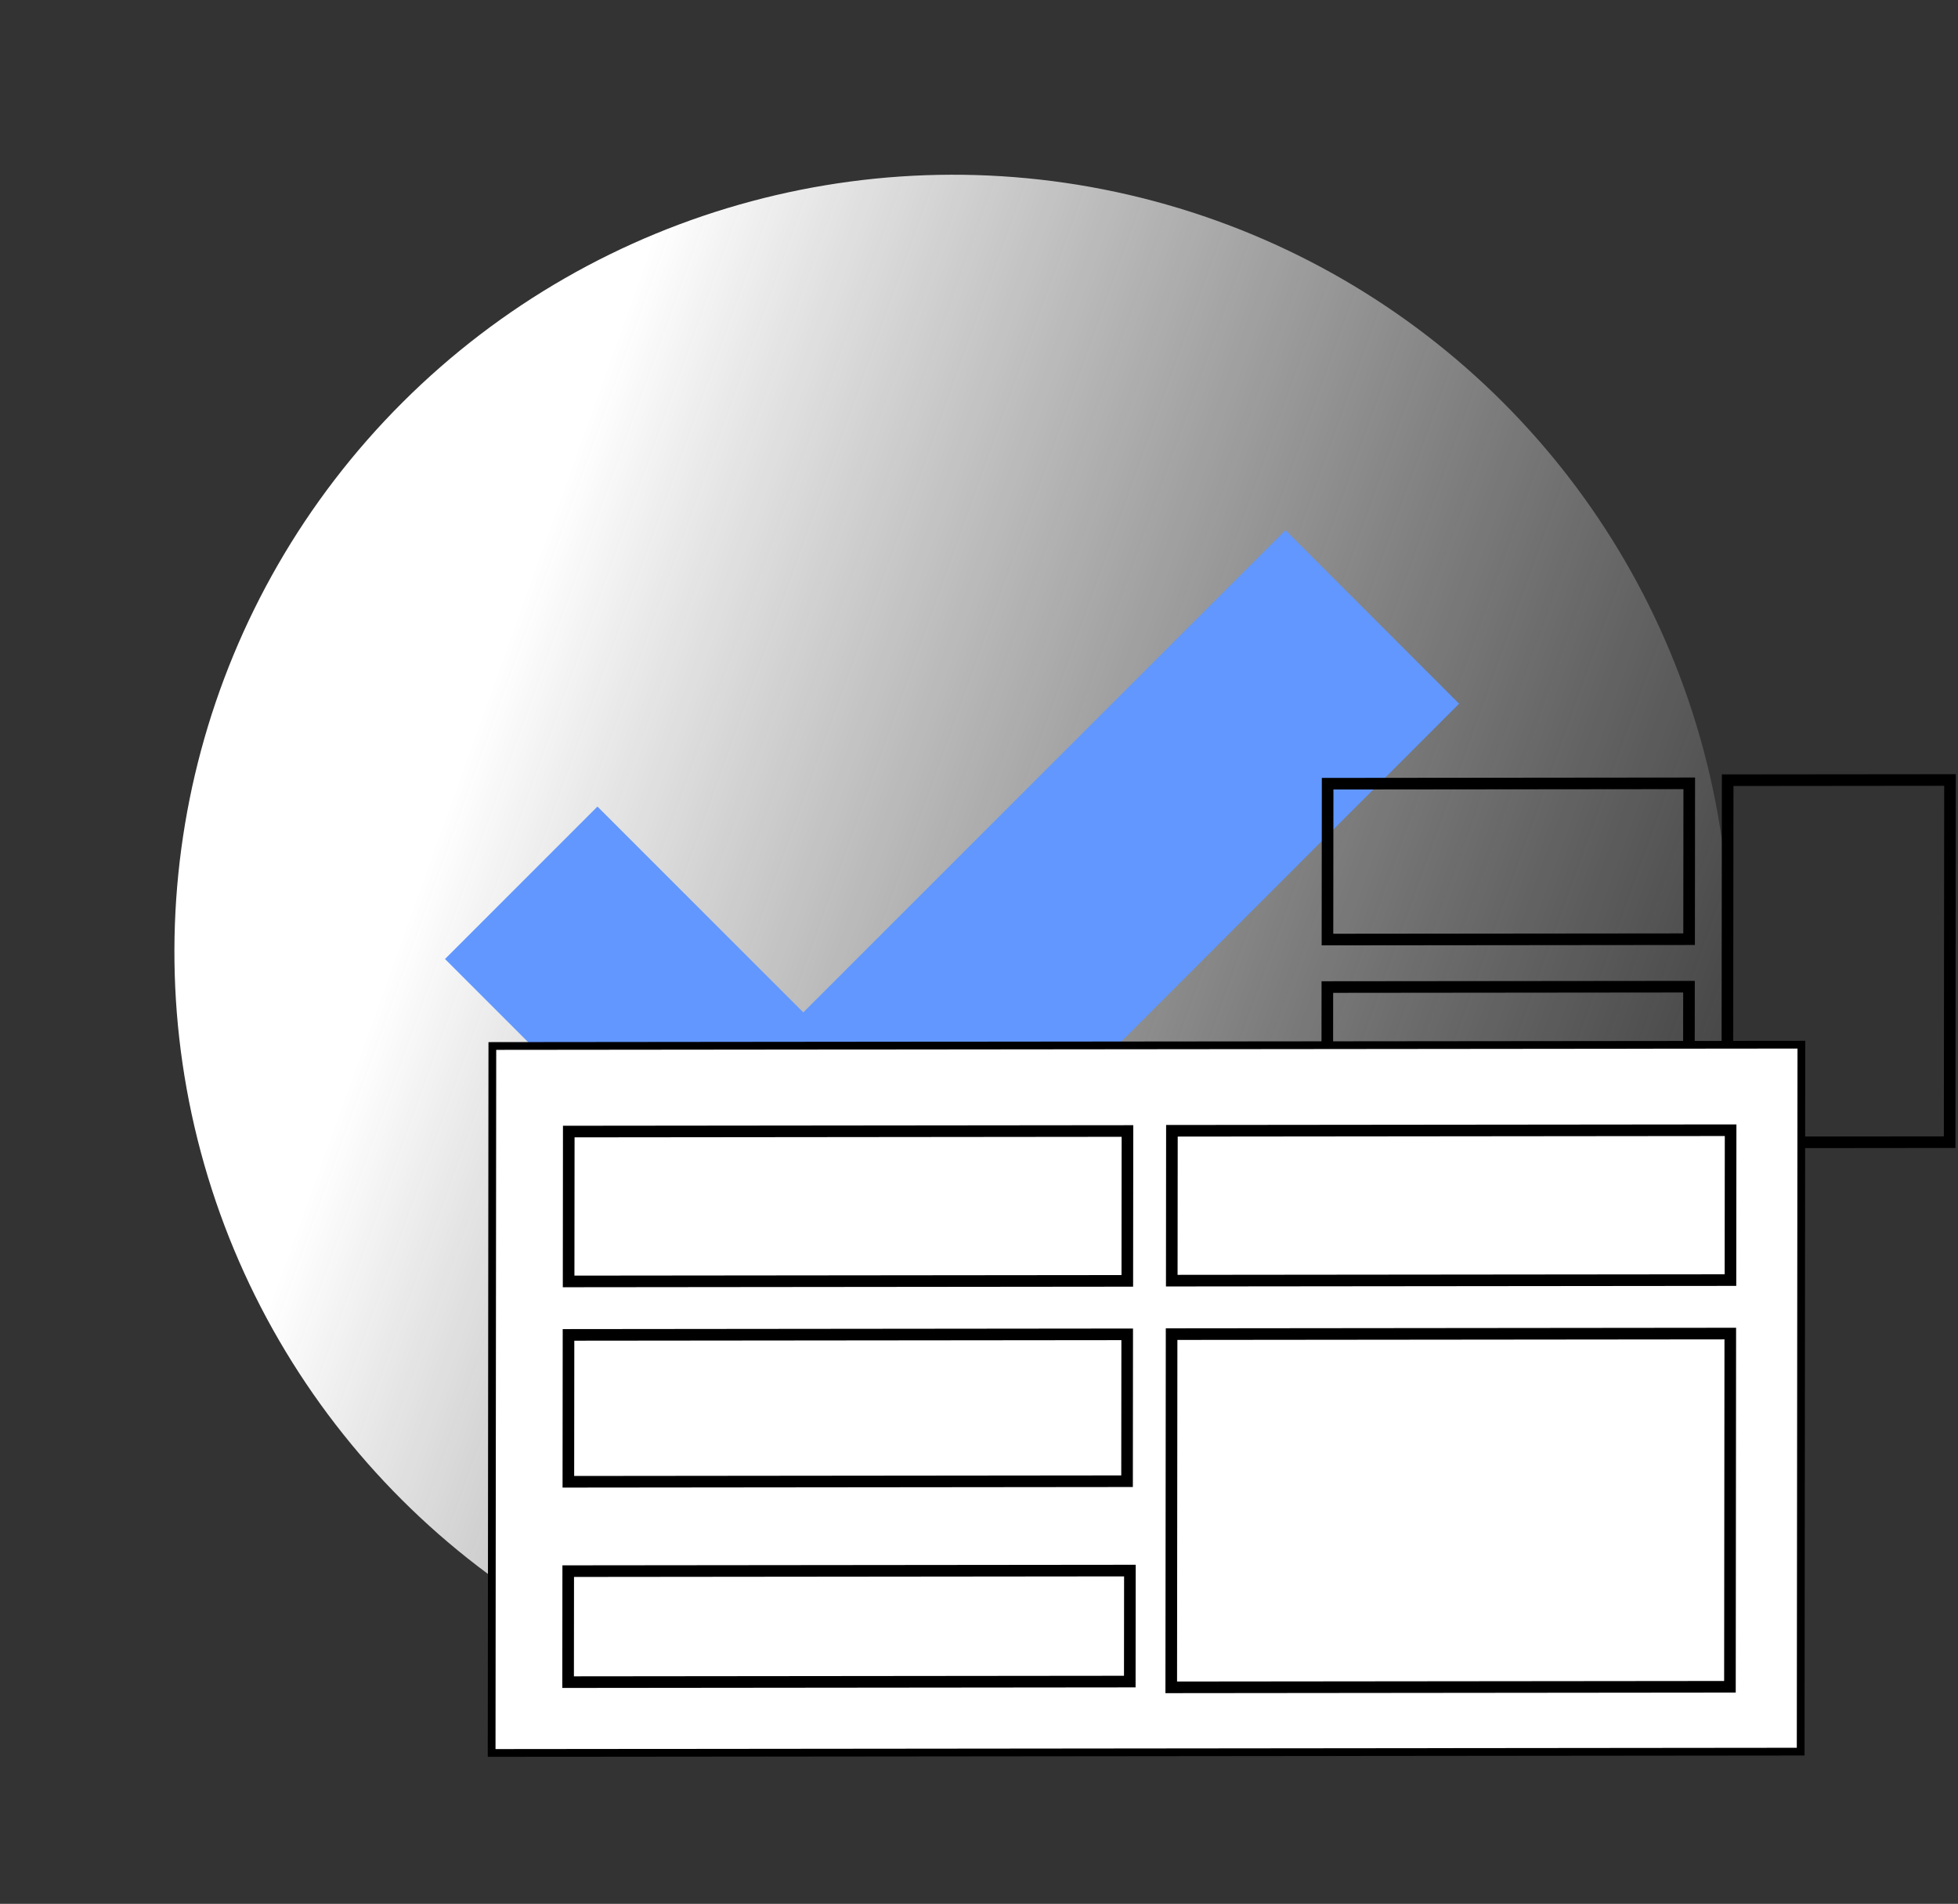 <svg width="506" height="492" viewBox="0 0 506 492" fill="none" xmlns="http://www.w3.org/2000/svg">
<rect x="0" y="0" width="506" height="492" fill="#333333" stroke="none"/>
<ellipse cx="246.044" cy="245.691" rx="201" ry="200.5" transform="rotate(-15 246.044 245.691)" fill="url(#paint0_linear_205_77)"/>
<rect x="168.195" y="301.022" width="231.963" height="63.432" transform="rotate(-45 168.195 301.022)" fill="#6197FF"/>
<rect x="115" y="247.827" width="55.713" height="138.662" transform="rotate(-45 115 247.827)" fill="#6197FF"/>
<rect x="1.502" y="-1.502" width="40.275" height="93.454" transform="matrix(0.001 -1 1 -0.001 344.554 244.302)" stroke="black" stroke-width="3"/>
<rect x="1.502" y="-1.502" width="40.275" height="93.454" transform="matrix(0.001 -1 1 -0.001 344.486 296.85)" stroke="black" stroke-width="3"/>
<rect x="1.502" y="-1.502" width="93.596" height="57.456" transform="matrix(0.001 -1 1 -0.001 447.884 296.718)" stroke="black" stroke-width="3"/>
<rect x="0.999" y="0.999" width="338.288" height="182.692" transform="matrix(1 -0.001 -0.001 1 126.238 269.309)" fill="white" stroke="black" stroke-width="2"/>
<rect x="1.502" y="-1.502" width="28.684" height="145.153" transform="matrix(0.001 -1 1 -0.001 148.315 436.2)" stroke="black" stroke-width="3"/>
<rect x="1.502" y="-1.502" width="37.957" height="144.381" transform="matrix(0.001 -1 1 -0.001 148.381 384.424)" stroke="black" stroke-width="3"/>
<rect x="1.502" y="-1.502" width="91.278" height="144.381" transform="matrix(0.001 -1 1 -0.001 304.182 437.545)" stroke="black" stroke-width="3"/>
<rect x="1.502" y="-1.502" width="38.73" height="144.381" transform="matrix(0.001 -1 1 -0.001 148.447 332.649)" stroke="black" stroke-width="3"/>
<rect x="1.502" y="-1.502" width="38.73" height="144.381" transform="matrix(0.001 -1 1 -0.001 304.316 332.449)" stroke="black" stroke-width="3"/>
<defs>
<linearGradient id="paint0_linear_205_77" x1="-142.262" y1="-44.083" x2="457.321" y2="372.463" gradientUnits="userSpaceOnUse">
<stop offset="0.478" stop-color="white"/>
<stop offset="1" stop-color="#C9C9C9" stop-opacity="0"/>
</linearGradient>
</defs>
</svg>
